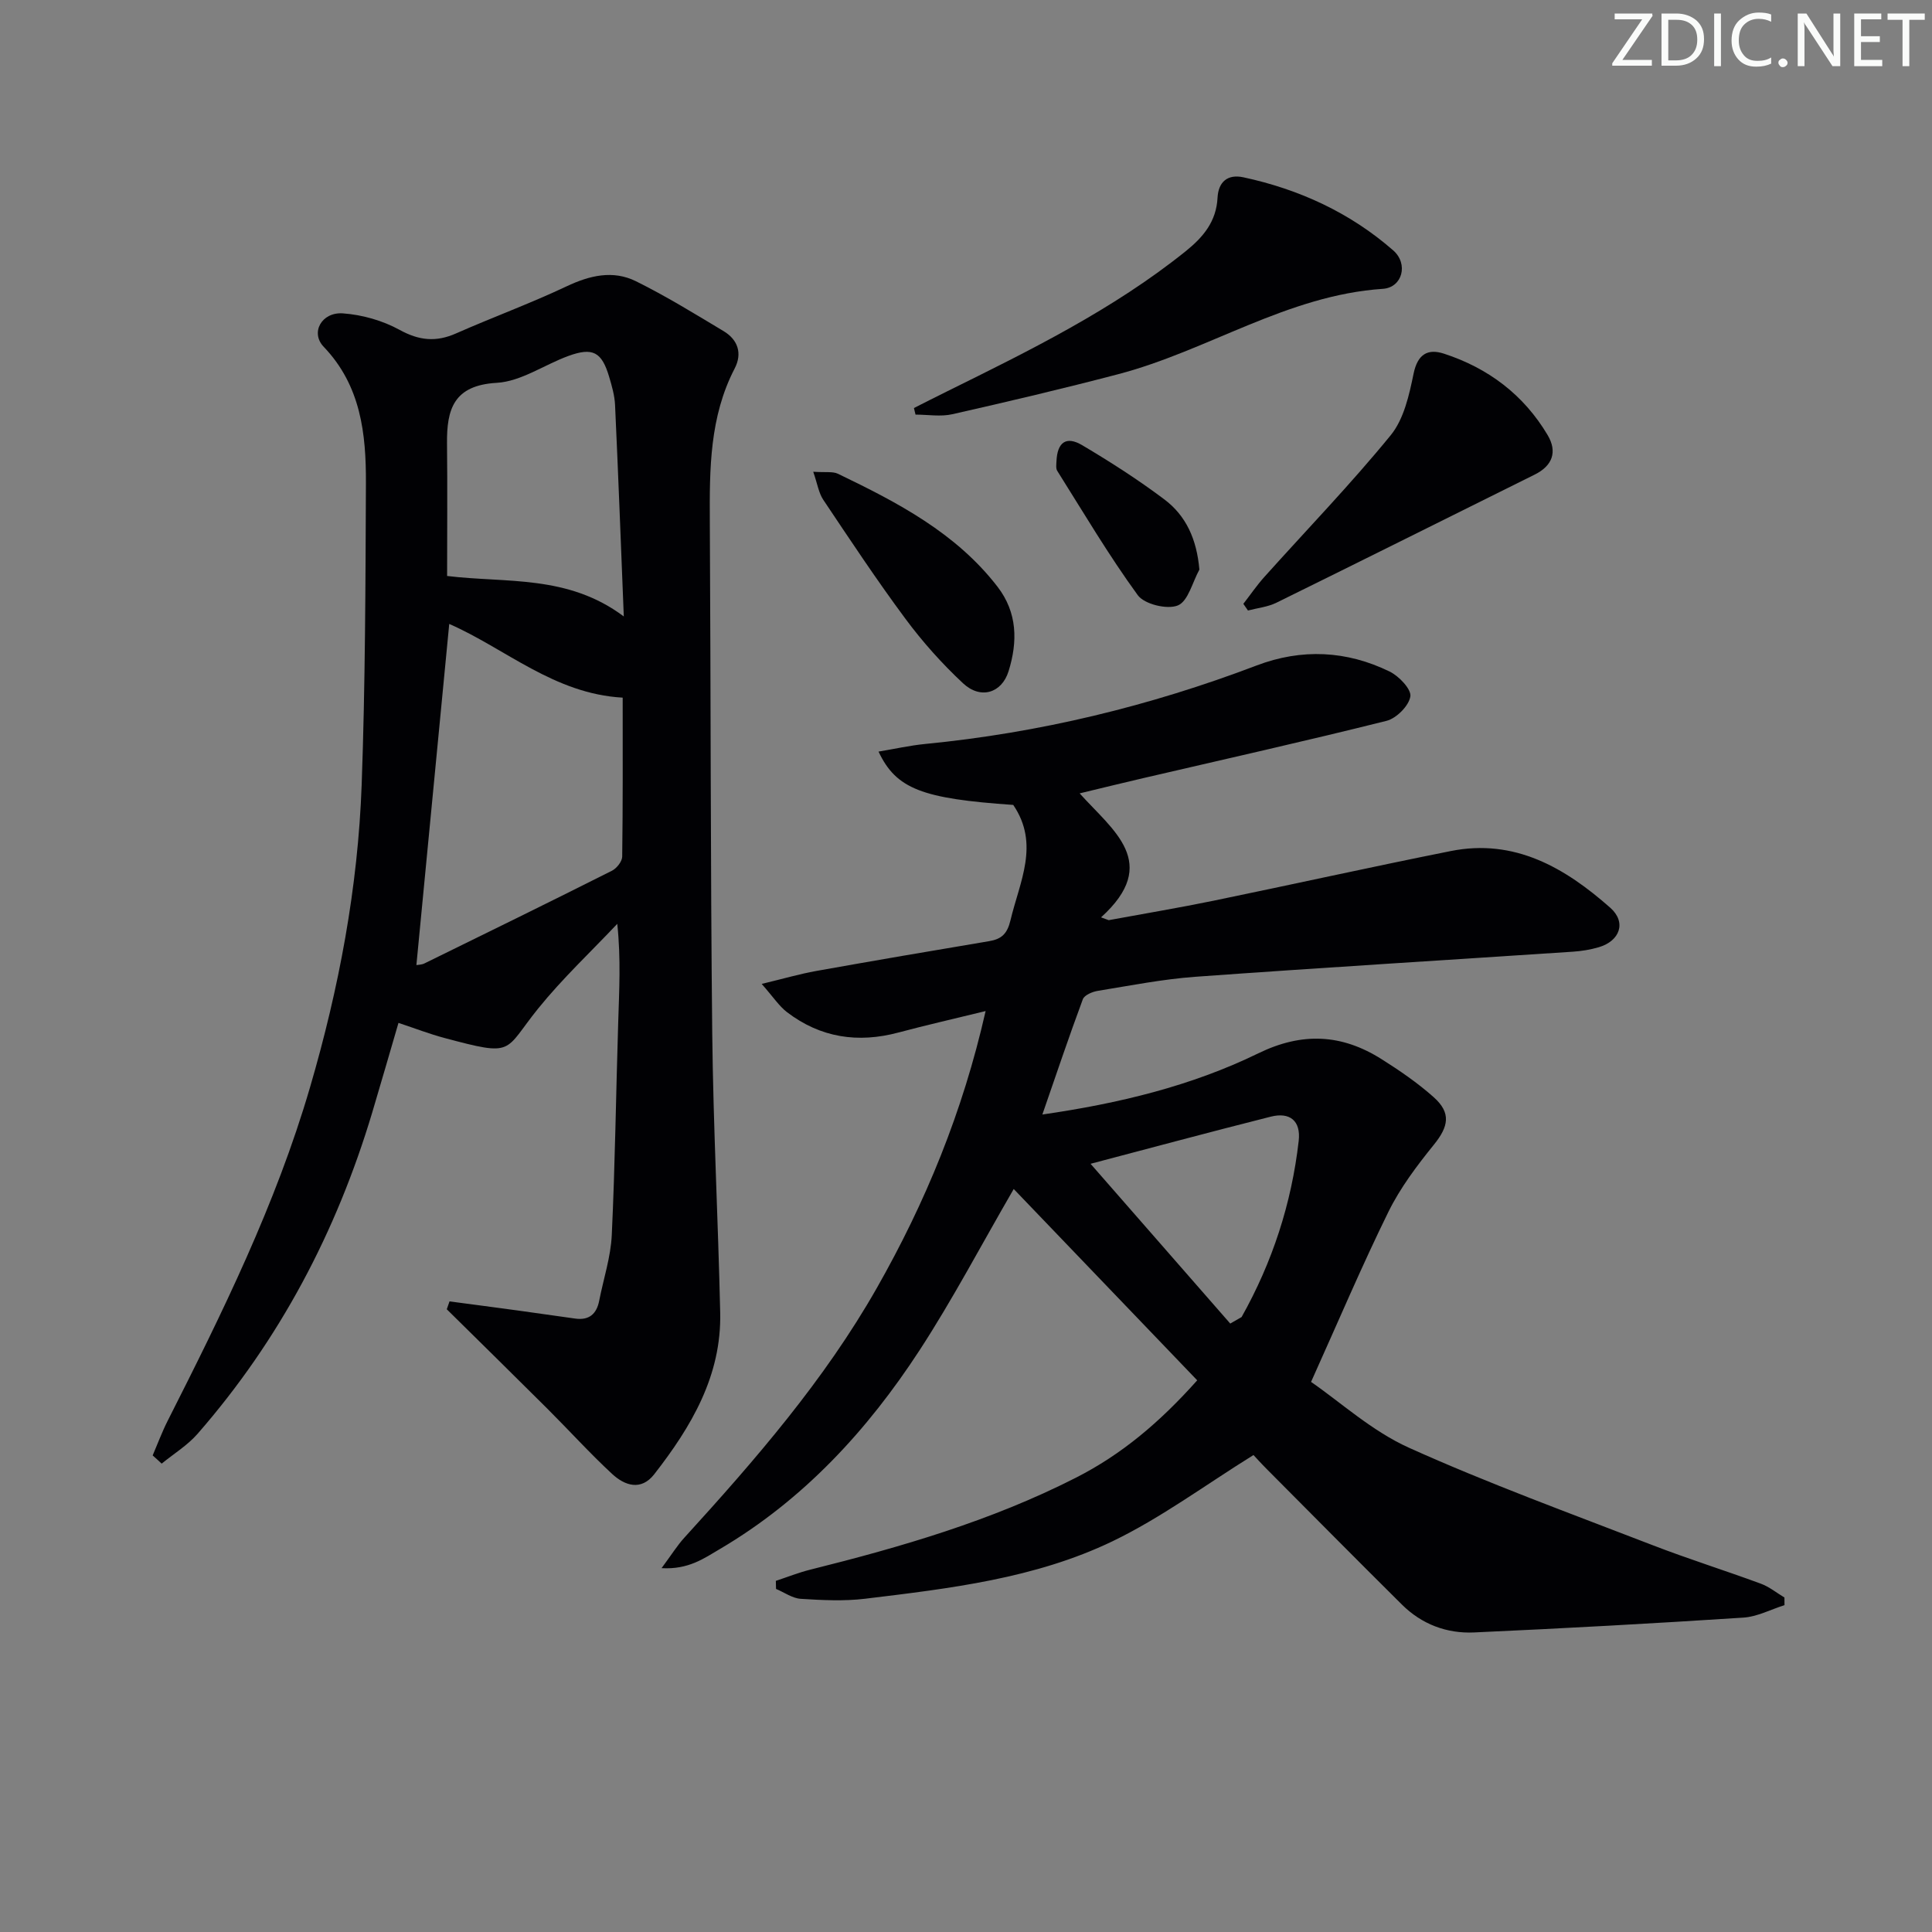 <svg enable-background="new 0 0 400 400" viewBox="0 0 400 400" xmlns="http://www.w3.org/2000/svg"><rect x="0" y="0" width="400" height="400" fill="#808080" stroke="none"/><g fill="#fafbfa"><path d="m342.2 3.2-6.3 9.2h6.1v1.2h-8.2v-.5l6.2-9.1h-5.7v-1.2h7.8v.4z"/><path d="m344 13.7v-10.9h3.1c1.6 0 3 .5 4.1 1.4 1.1 1 1.6 2.2 1.6 3.9s-.5 3-1.6 4-2.5 1.5-4.2 1.5h-3zm1.4-9.6v8.4h1.6c1.4 0 2.5-.4 3.2-1.1.8-.8 1.2-1.8 1.2-3.2s-.4-2.4-1.2-3.1-1.8-1-3.1-1z"/><path d="m356.3 2.8v10.9h-1.4v-10.9z"/><path d="m366.6 13.2c-.8.4-1.8.6-3 .6-1.6 0-2.8-.5-3.7-1.5s-1.4-2.3-1.4-3.9c0-1.7.5-3.2 1.6-4.2s2.4-1.6 4-1.6c1 0 1.9.1 2.6.4v1.5c-.8-.4-1.6-.6-2.6-.6-1.2 0-2.2.4-3 1.2s-1.1 1.9-1.1 3.3c0 1.3.4 2.3 1.1 3.1s1.6 1.1 2.8 1.1c1.1 0 2-.2 2.8-.7v1.3z"/><path d="m368.2 13c0-.3.1-.5.3-.6.2-.2.4-.3.6-.3.3 0 .5.1.7.3s.3.4.3.6-.1.5-.3.6c-.2.2-.4.3-.7.3s-.5-.1-.6-.3c-.2-.2-.3-.4-.3-.6z"/><path d="m381.1 13.7h-1.7l-5.5-8.4c-.2-.2-.3-.5-.4-.7 0 .2.1.8.1 1.5v7.6h-1.4v-10.9h1.8l5.3 8.3c.3.4.4.6.4.8 0-.3-.1-.8-.1-1.6v-7.5h1.4v10.9z"/><path d="m389.7 13.7h-5.8v-10.9h5.6v1.2h-4.2v3.5h3.9v1.2h-3.9v3.7h4.4z"/><path d="m398.4 4.1h-3.1v9.6h-1.4v-9.6h-3.1v-1.3h7.7v1.3z"/></g><path d="m247.87 285.78c-12.77-13.31-25.49-26.57-37.99-39.61-6.8 11.73-12.64 22.86-19.47 33.35-10.82 16.61-24.07 31.01-41.38 41.2-3.27 1.92-6.48 4.27-12.06 3.95 2.07-2.79 3.24-4.69 4.71-6.3 14.7-16.14 29-32.61 39.85-51.69 10.06-17.7 17.78-36.38 22.53-57.35-6.39 1.57-12.24 2.89-18.04 4.44-8.4 2.25-16.15 1.08-23.09-4.22-1.64-1.26-2.82-3.11-5.23-5.84 4.53-1.09 7.88-2.07 11.29-2.68 11.92-2.13 23.85-4.17 35.79-6.17 2.59-.43 3.76-1.53 4.43-4.33 1.89-7.97 6.11-15.74.57-23.88-18.87-1.3-24.23-3.3-27.89-11.04 3.36-.56 6.49-1.27 9.66-1.58 23.62-2.3 46.45-7.82 68.62-16.25 9.31-3.54 18.63-3.1 27.54 1.26 1.93.94 4.52 3.66 4.29 5.15-.31 1.95-2.88 4.53-4.93 5.05-16.73 4.19-33.56 7.95-50.36 11.86-4.17.97-8.33 1.99-13.18 3.16 6.86 7.66 16.88 14.39 4.43 25.67.53.19 1.06.38 1.59.58 7.21-1.33 14.44-2.54 21.62-4.01 16.41-3.38 32.77-7.02 49.2-10.3 13.23-2.64 23.66 3.47 33.02 11.74 3.39 3 2.02 6.89-2.41 8.18-1.73.51-3.56.8-5.36.92-26.03 1.73-52.08 3.31-78.1 5.19-6.77.49-13.48 1.82-20.2 2.91-1.14.18-2.8.87-3.13 1.74-2.87 7.73-5.5 15.54-8.38 23.87 15.82-2.29 30.8-5.89 44.71-12.67 9.06-4.42 17.25-4 25.46 1.17 3.78 2.38 7.52 4.94 10.85 7.91 3.66 3.26 3.09 6.08.03 9.85-3.51 4.34-6.96 8.92-9.41 13.9-5.48 11.14-10.33 22.6-16.01 35.2 6.06 4.17 12.58 10.16 20.25 13.62 16.46 7.42 33.48 13.61 50.33 20.13 7.43 2.88 15.05 5.26 22.53 8.02 1.75.64 3.27 1.89 4.9 2.87 0 .53.01 1.05.01 1.58-2.84.89-5.64 2.4-8.52 2.58-18.57 1.21-37.15 2.23-55.74 3.07-5.67.26-10.86-1.7-14.96-5.78-9.33-9.26-18.58-18.6-27.85-27.92-1.28-1.28-2.49-2.63-2.87-3.03-10 6.21-19.12 13-29.18 17.85-16.04 7.72-33.72 9.78-51.22 11.9-4.38.53-8.9.3-13.33.02-1.74-.11-3.42-1.34-5.12-2.05-.01-.56-.03-1.11-.04-1.67 2.36-.78 4.69-1.71 7.09-2.31 18.88-4.71 37.49-10.12 54.94-19 9.52-4.82 17.43-11.49 25.21-20.21zm6.84-11.75c.78-.45 1.56-.9 2.35-1.35 6.36-11.33 10.34-23.49 11.82-36.46.48-4.21-1.86-6.01-5.77-5.03-13.08 3.3-26.11 6.81-37.32 9.76 9.31 10.66 19.11 21.87 28.92 33.08z" fill="#010104"/><path d="m31.61 301.33c1.02-2.38 1.92-4.82 3.08-7.12 11.33-22.38 22.41-44.84 29.49-69.07 6-20.51 9.93-41.36 10.7-62.68.75-20.79.79-41.61.88-62.42.04-10.23-1.03-20.18-8.74-28.24-2.81-2.93-.44-7.24 3.99-6.92 4 .29 8.22 1.49 11.73 3.42 4.04 2.22 7.54 2.56 11.66.74 7.59-3.35 15.4-6.21 22.89-9.75 4.82-2.28 9.62-3.41 14.38-1.06 6.23 3.08 12.18 6.75 18.15 10.33 2.96 1.78 3.91 4.61 2.28 7.74-5.19 10.01-5.2 20.79-5.14 31.65.21 35.32.13 70.65.5 105.97.21 19.29 1.22 38.57 1.65 57.87.29 13.04-5.99 23.6-13.66 33.44-2.72 3.49-6.1 2.36-8.72-.07-4.63-4.29-8.88-8.99-13.36-13.46-6.93-6.91-13.91-13.76-20.87-20.63.19-.54.38-1.09.57-1.63 4.75.63 9.5 1.25 14.25 1.9 3.94.54 7.87 1.12 11.8 1.66 2.82.39 4.39-.93 4.93-3.67.89-4.55 2.4-9.06 2.61-13.63.69-14.63.87-29.28 1.33-43.92.2-6.61.58-13.22-.19-20.51-5.48 5.81-11.34 11.3-16.35 17.5-7.28 9-4.71 10.06-19.48 6.12-3.03-.81-5.97-1.95-9.47-3.11-1.85 6.31-3.61 12.45-5.44 18.57-7.4 24.69-19.16 47.04-36.16 66.51-2.09 2.39-4.93 4.13-7.43 6.17-.61-.58-1.23-1.14-1.86-1.7zm61.4-172.15c-2.28 23.67-4.53 47.11-6.8 70.63.37-.07 1.07-.06 1.64-.33 12.97-6.36 25.94-12.71 38.84-19.2.98-.49 2.11-1.91 2.13-2.92.15-10.95.1-21.9.1-32.92-14.2-.79-24.26-10.16-35.91-15.26zm36.14-1.55c-.62-15.42-1.15-29.61-1.81-43.79-.09-1.96-.66-3.93-1.22-5.82-1.53-5.16-3.39-6.17-8.45-4.32-4.98 1.82-9.79 5.27-14.81 5.56-8.93.51-10.39 5.45-10.31 12.6.1 9.07.02 18.13.02 27.39 12.27 1.5 24.96-.33 36.58 8.38z" fill="#010104"/><path d="m189.22 84.48c2.27-1.15 4.54-2.31 6.82-3.43 17.16-8.48 34.34-16.92 49.4-29 3.66-2.94 6.39-6.17 6.64-11.13.17-3.21 2.03-4.93 5.36-4.21 11.57 2.49 22.09 7.33 31.01 15.13 3.2 2.8 1.9 7.69-2.15 7.96-19.79 1.32-36.21 12.8-54.78 17.67-11.39 2.99-22.86 5.69-34.35 8.29-2.42.55-5.07.08-7.62.08-.11-.46-.22-.91-.33-1.36z" fill="#010104"/><path d="m257.42 125.02c1.44-1.86 2.78-3.82 4.35-5.57 8.75-9.76 17.88-19.2 26.16-29.34 2.73-3.34 3.83-8.33 4.74-12.76.84-4.05 2.95-5.21 6.28-4.13 9.16 2.98 16.52 8.52 21.47 16.86 2.05 3.45 1.03 6.35-2.7 8.19-17.82 8.84-35.61 17.74-53.46 26.52-1.79.88-3.92 1.09-5.88 1.61-.31-.46-.63-.92-.96-1.38z" fill="#010104"/><path d="m168.37 97.67c2.57.18 4.03-.1 5.12.42 12.32 5.93 24.42 12.22 33.03 23.38 4.14 5.36 4.2 11.39 2.29 17.51-1.42 4.54-5.8 5.88-9.43 2.48-4.35-4.06-8.38-8.57-11.92-13.35-5.94-8-11.45-16.33-17-24.62-.95-1.4-1.2-3.25-2.09-5.82z" fill="#010104"/><path d="m248.32 117.93c-1.44 2.6-2.32 6.54-4.46 7.42-2.2.9-6.93-.24-8.3-2.13-6.01-8.25-11.22-17.08-16.67-25.74-.31-.5-.19-1.31-.16-1.97.17-3.93 2-5.31 5.32-3.34 5.84 3.46 11.6 7.15 17.02 11.23 4.48 3.37 6.7 8.21 7.25 14.53z" fill="#010104"/></svg>